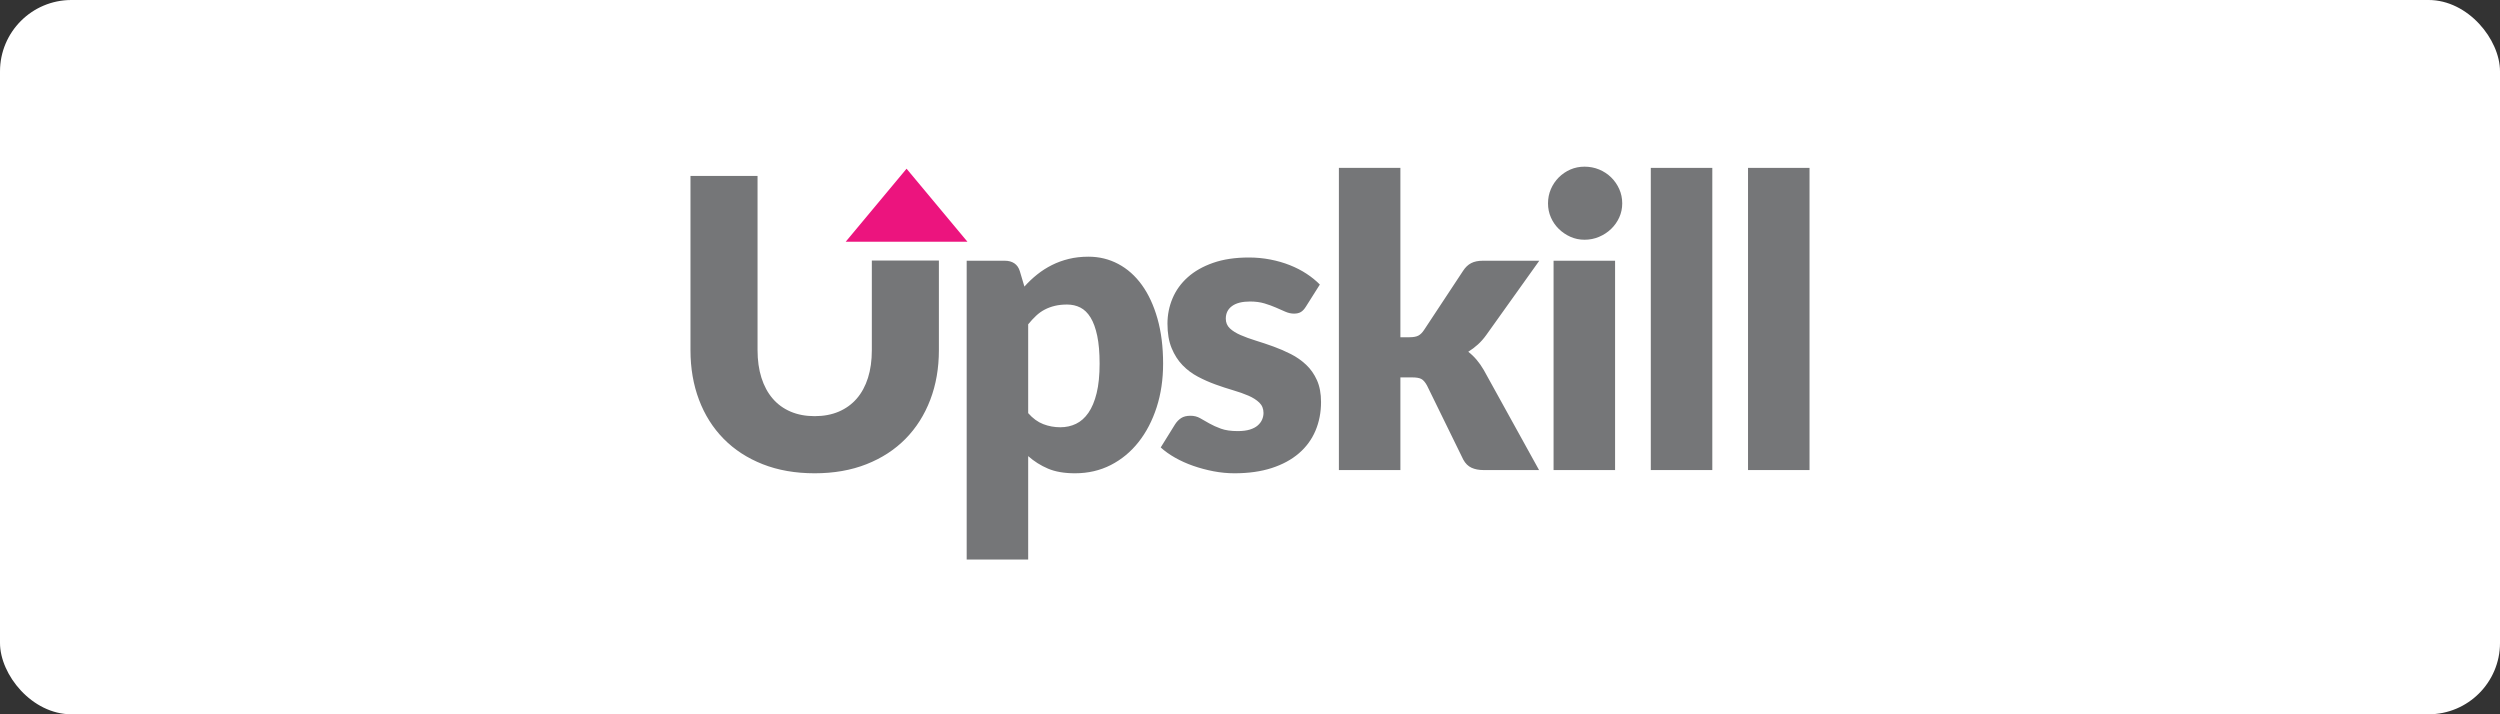 <svg xmlns="http://www.w3.org/2000/svg" width="210" height="60" viewBox="0 0 210 60"><rect x="0" y="0" width="210" height="60" fill="#333333" stroke="none"/><g fill="none" fill-rule="evenodd"><rect width="210" height="60" fill="#FFF" rx="6"/><g transform="translate(58 14)"><path fill="#757678" d="M10.434 20.957C11.189 20.957 11.864 20.83 12.459 20.576 13.053 20.321 13.556 19.957 13.967 19.482 14.378 19.007 14.692 18.428 14.909 17.744 15.126 17.06 15.234 16.283 15.234 15.413L15.234 7.886 20.867 7.886 20.867 15.413C20.867 16.928 20.625 18.318 20.142 19.584 19.658 20.85 18.967 21.941 18.067 22.857 17.167 23.772 16.073 24.484 14.784 24.993 13.495 25.502 12.044 25.756 10.434 25.756 8.811 25.756 7.356 25.502 6.067 24.993 4.778 24.484 3.683 23.772 2.784 22.857 1.884 21.941 1.194 20.85.717 19.584.239 18.318 0 16.928 0 15.413L0 .78 5.634.78 5.634 15.395C5.634 16.266 5.742 17.043 5.959 17.727 6.175 18.411 6.489 18.993 6.9 19.474 7.311 19.955 7.814 20.321 8.409 20.576 9.003 20.83 9.678 20.957 10.434 20.957M31.633 11.581C31.256 11.581 30.915 11.618 30.609 11.691 30.303 11.764 30.019 11.869 29.759 12.005 29.498 12.14 29.256 12.313 29.034 12.522 28.811 12.731 28.589 12.971 28.367 13.242L28.367 20.703C28.755 21.144 29.178 21.452 29.634 21.627 30.089 21.803 30.567 21.89 31.067 21.89 31.545 21.89 31.984 21.794 32.384 21.601 32.784 21.409 33.131 21.102 33.425 20.678 33.72 20.254 33.951 19.703 34.117 19.025 34.284 18.346 34.367 17.521 34.367 16.549 34.367 15.622 34.3 14.842 34.167 14.209 34.034 13.576 33.848 13.064 33.609 12.674 33.37 12.285 33.084 12.005 32.75 11.835 32.417 11.666 32.045 11.581 31.633 11.581ZM23.201 33 23.201 7.901 26.4 7.901C26.723 7.901 26.992 7.975 27.209 8.122 27.426 8.269 27.578 8.489 27.667 8.783L28.05 10.072C28.384 9.699 28.742 9.36 29.125 9.055 29.509 8.749 29.92 8.486 30.359 8.266 30.797 8.046 31.27 7.873 31.776 7.749 32.281 7.625 32.834 7.562 33.434 7.562 34.334 7.562 35.167 7.766 35.934 8.173 36.7 8.579 37.362 9.168 37.917 9.936 38.473 10.705 38.909 11.646 39.226 12.759 39.542 13.873 39.701 15.136 39.701 16.549 39.701 17.871 39.52 19.092 39.159 20.211 38.798 21.33 38.292 22.302 37.643 23.127 36.992 23.953 36.214 24.597 35.309 25.061 34.403 25.524 33.401 25.756 32.3 25.756 31.401 25.756 30.645 25.626 30.034 25.365 29.422 25.106 28.867 24.755 28.367 24.314L28.367 33 23.201 33 23.201 33ZM51.7 11.75C51.567 11.965 51.425 12.118 51.275 12.208 51.125 12.299 50.934 12.344 50.7 12.344 50.456 12.344 50.211 12.29 49.967 12.182 49.722 12.075 49.458 11.96 49.175 11.835 48.892 11.711 48.573 11.595 48.217 11.487 47.861 11.38 47.456 11.327 47 11.327 46.344 11.327 45.842 11.453 45.492 11.708 45.142 11.963 44.967 12.316 44.967 12.767 44.967 13.095 45.081 13.367 45.308 13.582 45.536 13.797 45.839 13.986 46.217 14.149 46.594 14.313 47.022 14.469 47.5 14.616 47.978 14.763 48.467 14.927 48.967 15.108 49.467 15.288 49.956 15.5 50.434 15.743 50.912 15.986 51.339 16.286 51.717 16.642 52.095 16.998 52.398 17.431 52.625 17.939 52.853 18.447 52.967 19.058 52.967 19.77 52.967 20.641 52.811 21.443 52.5 22.178 52.189 22.913 51.725 23.546 51.109 24.077 50.492 24.608 49.731 25.021 48.825 25.315 47.919 25.608 46.878 25.756 45.7 25.756 45.111 25.756 44.522 25.699 43.934 25.587 43.344 25.473 42.775 25.321 42.225 25.129 41.675 24.936 41.167 24.707 40.7 24.441 40.233 24.176 39.834 23.891 39.5 23.586L40.7 21.652C40.844 21.426 41.017 21.248 41.217 21.118 41.417 20.988 41.678 20.924 42 20.924 42.301 20.924 42.57 20.991 42.809 21.127 43.047 21.263 43.306 21.409 43.584 21.568 43.861 21.726 44.186 21.873 44.559 22.009 44.931 22.144 45.4 22.212 45.967 22.212 46.367 22.212 46.706 22.17 46.984 22.085 47.261 22 47.483 21.884 47.65 21.737 47.817 21.59 47.939 21.426 48.017 21.246 48.095 21.065 48.134 20.879 48.134 20.685 48.134 20.336 48.017 20.047 47.784 19.821 47.55 19.595 47.244 19.4 46.867 19.236 46.489 19.073 46.059 18.92 45.575 18.779 45.092 18.638 44.6 18.476 44.1 18.295 43.6 18.115 43.108 17.897 42.625 17.642 42.142 17.388 41.711 17.066 41.334 16.676 40.956 16.286 40.65 15.809 40.417 15.243 40.183 14.678 40.067 13.994 40.067 13.192 40.067 12.445 40.209 11.736 40.492 11.064 40.775 10.391 41.2 9.8 41.767 9.292 42.333 8.783 43.045 8.379 43.9 8.08 44.756 7.78 45.756 7.63 46.9 7.63 47.522 7.63 48.125 7.687 48.709 7.8 49.292 7.913 49.839 8.071 50.35 8.274 50.862 8.478 51.328 8.718 51.75 8.995 52.172 9.272 52.544 9.574 52.867 9.902L51.7 11.75M59.633.102 59.633 14.328 60.4 14.328C60.722 14.328 60.97 14.282 61.142 14.192 61.314 14.102 61.478 13.938 61.633 13.7L64.9 8.749C65.089 8.455 65.314 8.241 65.575 8.105 65.836 7.969 66.167 7.901 66.567 7.901L71.3 7.901 66.834 14.158C66.622 14.452 66.392 14.712 66.142 14.938 65.892 15.164 65.622 15.367 65.334 15.548 65.833 15.933 66.267 16.442 66.634 17.075L71.281 25.485 66.613 25.485C66.224 25.485 65.889 25.42 65.605 25.289 65.322 25.16 65.091 24.931 64.913 24.603L61.867 18.38C61.711 18.098 61.55 17.914 61.383 17.829 61.217 17.744 60.967 17.702 60.634 17.702L59.633 17.702 59.633 25.485 54.467 25.485 54.467.102 59.633.102M72.5 25.485 77.667 25.485 77.667 7.901 72.5 7.901 72.5 25.485ZM78.267 3.086C78.267 3.505 78.184 3.897 78.017 4.265 77.85 4.632 77.622 4.954 77.334 5.231 77.045 5.508 76.709 5.729 76.326 5.892 75.943 6.056 75.533 6.138 75.1 6.138 74.678 6.138 74.283 6.056 73.917 5.892 73.55 5.729 73.225 5.508 72.941 5.231 72.658 4.954 72.436 4.632 72.275 4.265 72.114 3.897 72.033 3.505 72.033 3.086 72.033 2.657 72.114 2.255 72.275 1.882 72.436 1.509 72.658 1.181 72.941.898 73.225.617 73.55.396 73.917.237 74.283.079 74.678 0 75.1 0 75.533 0 75.943.079 76.326.237 76.709.396 77.045.617 77.334.898 77.622 1.181 77.85 1.509 78.017 1.882 78.184 2.255 78.267 2.657 78.267 3.086L78.267 3.086Z"/><polygon fill="#757678" points="80.667 25.485 85.834 25.485 85.834 .102 80.667 .102"/><polygon fill="#757678" points="88.834 25.485 94 25.485 94 .102 88.834 .102"/><polyline fill="#EC147E" points="23.264 6.304 13.04 6.304 18.151 .172 23.264 6.304"/></g></g></svg>